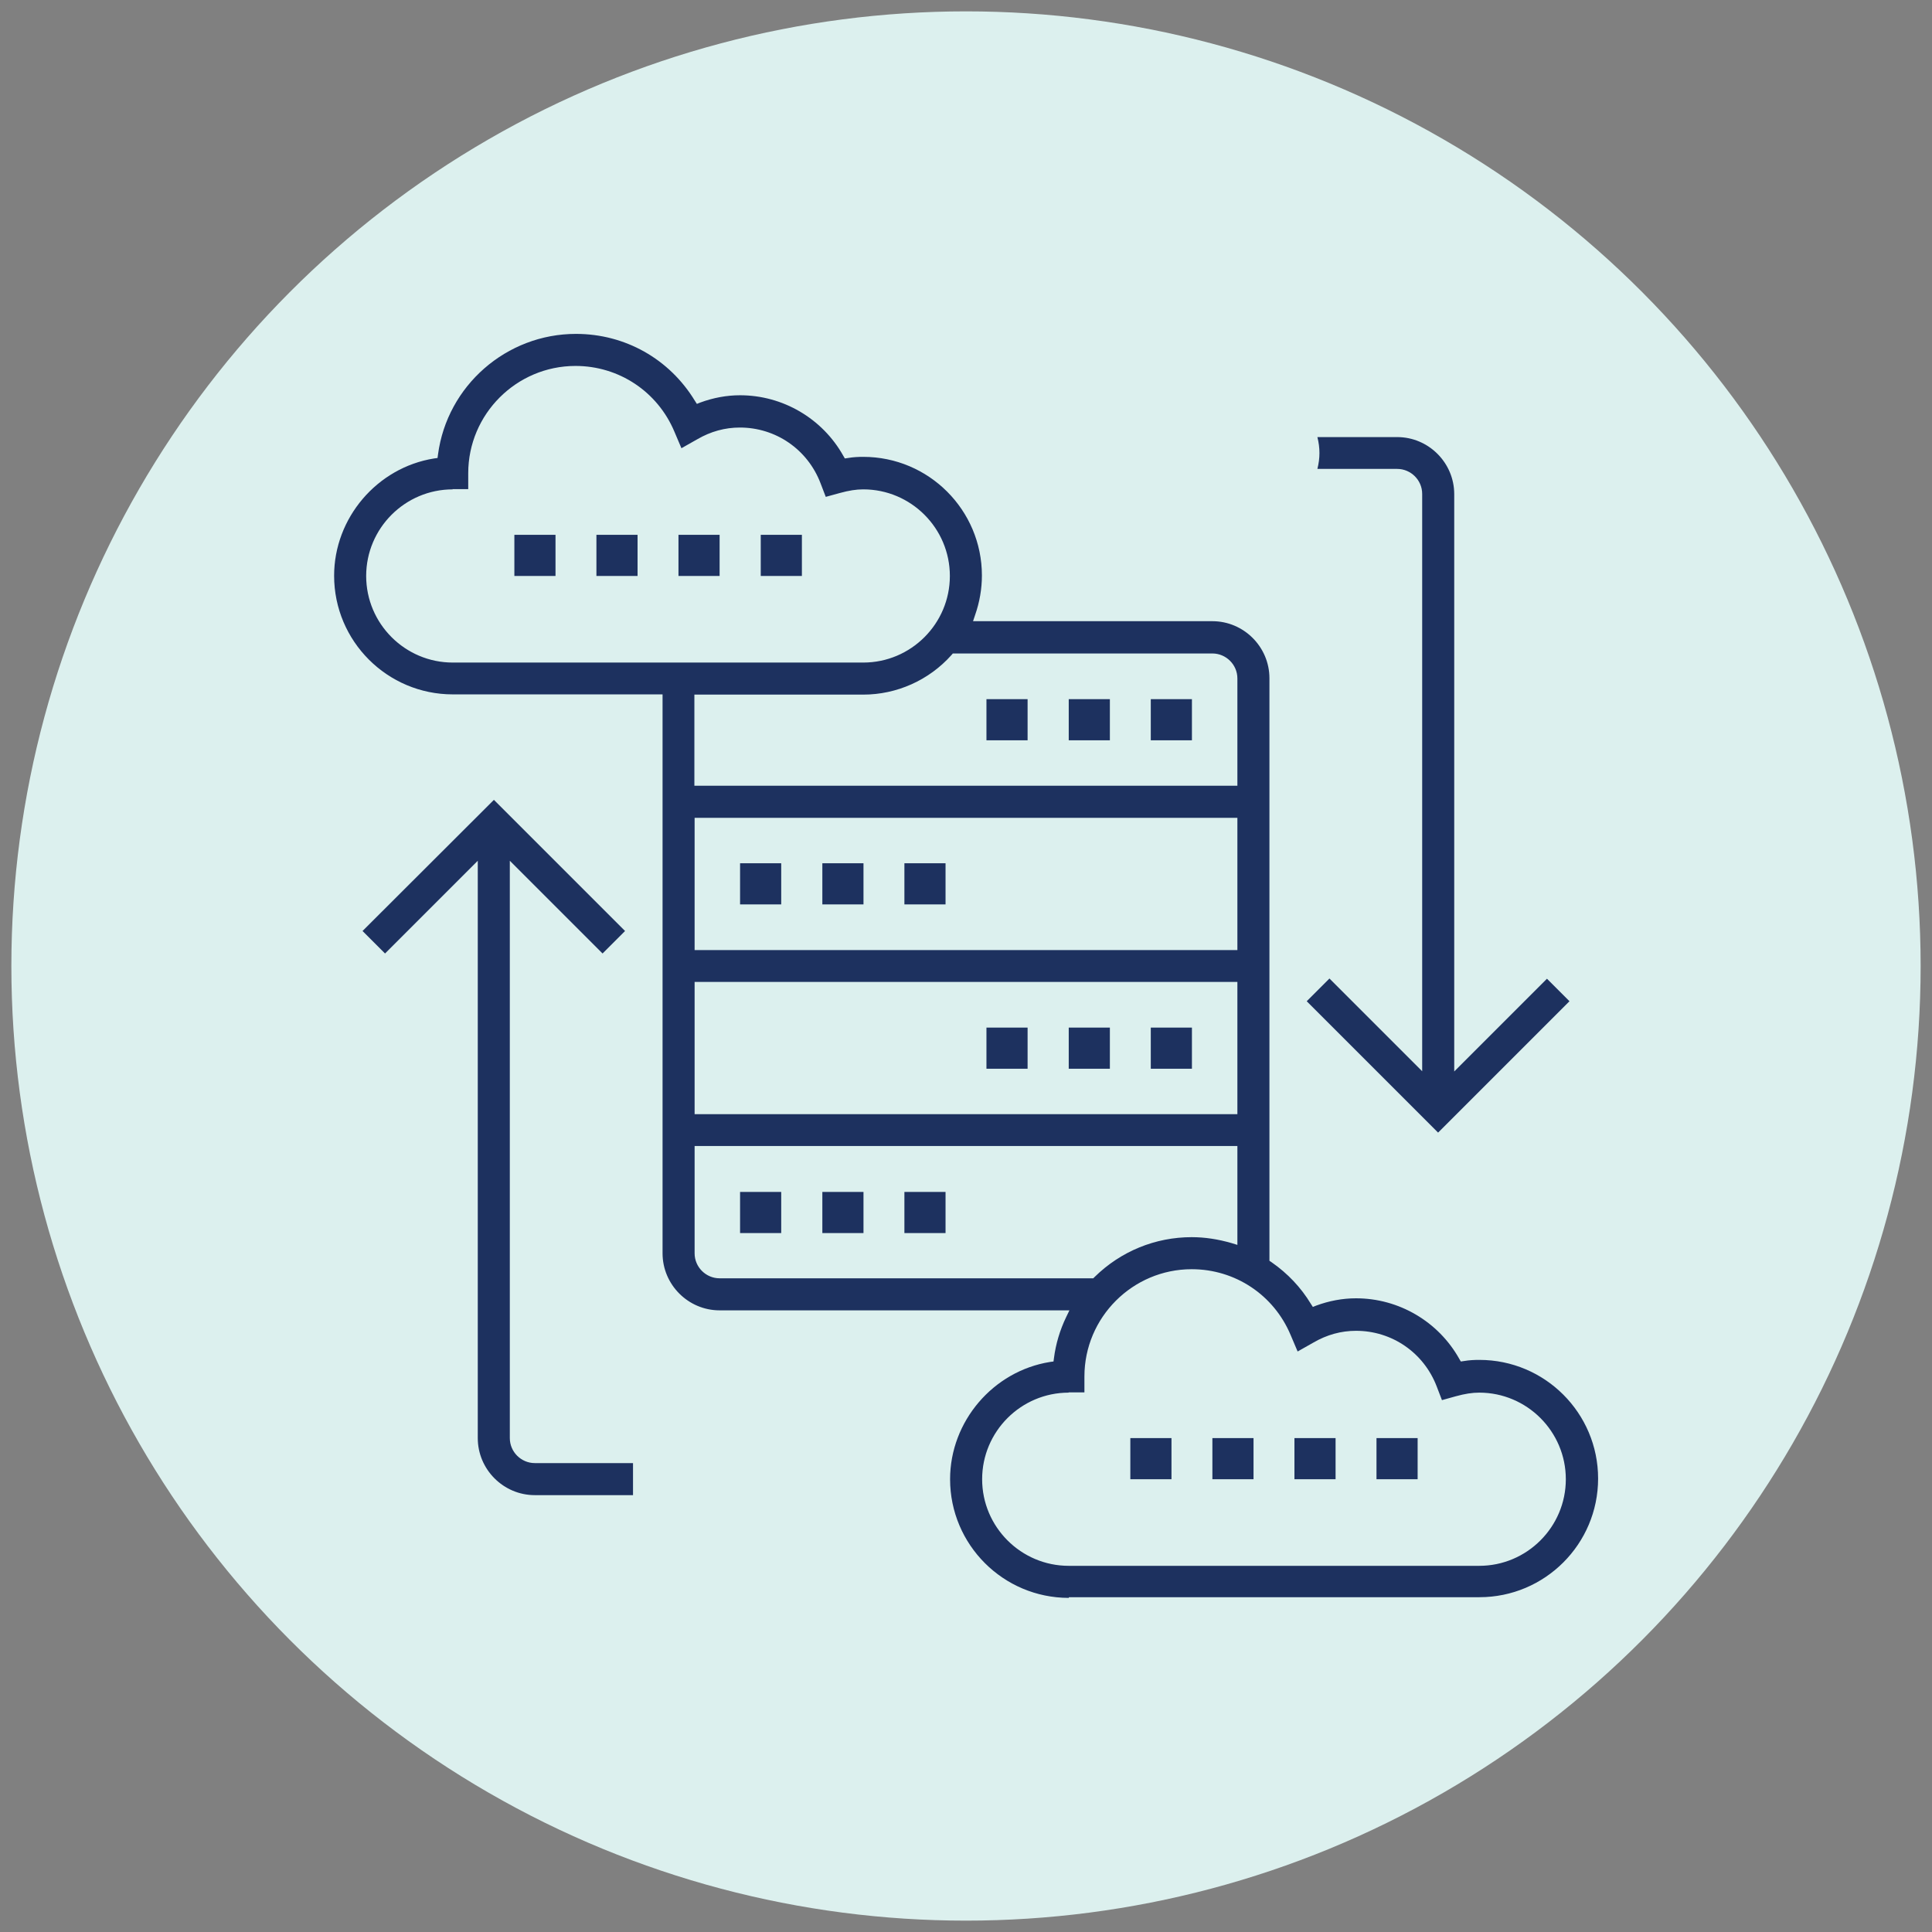 <?xml version="1.0" encoding="UTF-8"?>
<svg id="Layer_1" xmlns="http://www.w3.org/2000/svg" width="85" height="85" version="1.1" viewBox="0 0 85 85">
  <rect x="0" y="0" width="85" height="85" fill="#808080" stroke="none"/>
  <!-- Generator: Adobe Illustrator 29.8.1, SVG Export Plug-In . SVG Version: 2.1.1 Build 2)  -->
  <defs>
    <style>
      .st0 {
        fill: #1d315f;
      }

      .st1 {
        fill: #dcf0ee;
      }
    </style>
  </defs>
  <circle class="st1" cx="42.5" cy="42.5" r="42"/>
  <g>
    <path class="st0" d="M36.18,37.98h1.81v1.81h-1.81v-1.81Z"/>
    <rect class="st0" x="36.38" y="38.18" width="1.41" height="1.41"/>
    <path class="st0" d="M39.79,37.98h1.81v1.81h-1.81v-1.81Z"/>
    <rect class="st0" x="39.99" y="38.18" width="1.41" height="1.41"/>
    <path class="st0" d="M32.56,37.98h1.81v1.81h-1.81v-1.81Z"/>
    <rect class="st0" x="32.76" y="38.18" width="1.41" height="1.41"/>
    <path class="st0" d="M39.79,52.44h1.81v1.81h-1.81v-1.81Z"/>
    <rect class="st0" x="39.99" y="52.64" width="1.41" height="1.41"/>
    <path class="st0" d="M32.56,52.44h1.81v1.81h-1.81v-1.81Z"/>
    <rect class="st0" x="32.76" y="52.64" width="1.41" height="1.41"/>
    <path class="st0" d="M36.18,52.44h1.81v1.81h-1.81v-1.81Z"/>
    <rect class="st0" x="36.38" y="52.64" width="1.41" height="1.41"/>
    <path class="st0" d="M50.63,30.76h1.81v1.81h-1.81v-1.81Z"/>
    <rect class="st0" x="50.83" y="30.96" width="1.41" height="1.41"/>
    <path class="st0" d="M47.02,30.76h1.81v1.81h-1.81v-1.81Z"/>
    <rect class="st0" x="47.22" y="30.96" width="1.41" height="1.41"/>
    <path class="st0" d="M43.4,30.76h1.81v1.81h-1.81v-1.81Z"/>
    <rect class="st0" x="43.6" y="30.96" width="1.41" height="1.41"/>
    <path class="st0" d="M43.4,45.21h1.81v1.81h-1.81v-1.81Z"/>
    <rect class="st0" x="43.6" y="45.41" width="1.41" height="1.41"/>
    <path class="st0" d="M50.63,45.21h1.81v1.81h-1.81v-1.81Z"/>
    <rect class="st0" x="50.83" y="45.41" width="1.41" height="1.41"/>
    <path class="st0" d="M47.02,45.21h1.81v1.81h-1.81v-1.81Z"/>
    <rect class="st0" x="47.22" y="45.41" width="1.41" height="1.41"/>
    <path class="st0" d="M23.53,65.78c-1.38,0-2.51-1.13-2.51-2.51v-25.4l-4.08,4.08-.99-.99,5.78-5.77,5.77,5.77-.99.99-4.08-4.08v25.4c0,.61.5,1.1,1.1,1.1h4.32v1.41h-4.32Z"/>
    <path class="st0" d="M57.5,44.04l.99-.99,4.08,4.08v-25.4c0-.61-.5-1.1-1.1-1.1h-3.51c.06-.24.09-.47.09-.7s-.03-.46-.09-.7h3.51c1.38,0,2.51,1.13,2.51,2.51v25.4l4.08-4.08.99.99-5.78,5.78-5.78-5.78Z"/>
    <path class="st0" d="M47.02,70.3c-2.88,0-5.22-2.34-5.22-5.22,0-2.54,1.89-4.76,4.4-5.16l.15-.02.02-.15c.08-.62.26-1.23.54-1.81l.14-.29h-15.39c-1.38,0-2.51-1.13-2.51-2.51v-24.59h-9.23c-2.88,0-5.22-2.34-5.22-5.22,0-2.54,1.89-4.76,4.4-5.16l.15-.02.02-.15c.4-3.03,3.01-5.31,6.07-5.31,2.16,0,4.11,1.1,5.23,2.94l.09.14.15-.06c.57-.21,1.16-.32,1.75-.32,1.88,0,3.62,1.02,4.54,2.66l.07.12.14-.02c.23-.04.45-.05.67-.05,2.88,0,5.22,2.34,5.22,5.22,0,.58-.1,1.17-.3,1.74l-.09.27h10.53c1.38,0,2.51,1.13,2.51,2.51v25.63l.09.06c.72.5,1.3,1.12,1.73,1.83l.09.14.15-.06c.57-.21,1.16-.32,1.75-.32,1.88,0,3.62,1.02,4.54,2.66l.07.12.14-.02c.23-.04.45-.05.68-.05,2.88,0,5.22,2.34,5.22,5.22s-2.34,5.22-5.22,5.22h-18.06ZM47.02,61.27c-2.1,0-3.81,1.71-3.81,3.81s1.71,3.81,3.81,3.81h18.06c2.1,0,3.81-1.71,3.81-3.81s-1.71-3.81-3.81-3.81c-.31,0-.63.05-1.03.16l-.61.17-.23-.6c-.57-1.49-1.97-2.45-3.55-2.45-.65,0-1.28.17-1.88.52l-.69.39-.31-.73c-.74-1.76-2.44-2.89-4.35-2.89-2.6,0-4.72,2.12-4.72,4.72v.7h-.7ZM30.56,55.14c0,.61.5,1.1,1.1,1.1h16.44l.06-.06c1.15-1.13,2.67-1.75,4.27-1.75.58,0,1.16.09,1.75.26l.26.08v-4.35h-23.88v4.72ZM30.56,49.02h23.88v-5.82h-23.88v5.82ZM30.56,41.8h23.88v-5.82h-23.88v5.82ZM30.56,34.57h23.88v-4.72c0-.61-.5-1.1-1.1-1.1h-11.42l-.06.07c-.99,1.11-2.41,1.74-3.88,1.74h-7.43v4.01ZM19.92,21.53c-2.1,0-3.81,1.71-3.81,3.81s1.71,3.81,3.81,3.81h18.06c2.1,0,3.81-1.71,3.81-3.81s-1.71-3.81-3.81-3.81c-.31,0-.63.05-1.03.16l-.62.17-.23-.6c-.57-1.49-1.97-2.45-3.55-2.45-.65,0-1.28.17-1.88.52l-.69.39-.31-.73c-.74-1.76-2.44-2.89-4.35-2.89-2.6,0-4.72,2.12-4.72,4.72v.7h-.7Z"/>
    <path class="st0" d="M60.56,63.27h1.81v1.81h-1.81v-1.81Z"/>
    <rect class="st0" x="60.76" y="63.47" width="1.41" height="1.41"/>
    <path class="st0" d="M56.95,63.27h1.81v1.81h-1.81v-1.81Z"/>
    <rect class="st0" x="57.15" y="63.47" width="1.41" height="1.41"/>
    <path class="st0" d="M53.34,63.27h1.81v1.81h-1.81v-1.81Z"/>
    <rect class="st0" x="53.54" y="63.47" width="1.41" height="1.41"/>
    <path class="st0" d="M49.73,63.27h1.81v1.81h-1.81v-1.81Z"/>
    <rect class="st0" x="49.93" y="63.47" width="1.41" height="1.41"/>
    <path class="st0" d="M29.85,23.53h1.81v1.81h-1.81v-1.81Z"/>
    <rect class="st0" x="30.05" y="23.73" width="1.41" height="1.41"/>
    <path class="st0" d="M26.24,23.53h1.81v1.81h-1.81v-1.81Z"/>
    <rect class="st0" x="26.44" y="23.73" width="1.41" height="1.41"/>
    <path class="st0" d="M22.63,23.53h1.81v1.81h-1.81v-1.81Z"/>
    <rect class="st0" x="22.83" y="23.73" width="1.41" height="1.41"/>
    <path class="st0" d="M33.47,23.53h1.81v1.81h-1.81v-1.81Z"/>
    <rect class="st0" x="33.67" y="23.73" width="1.41" height="1.41"/>
  </g>
</svg>